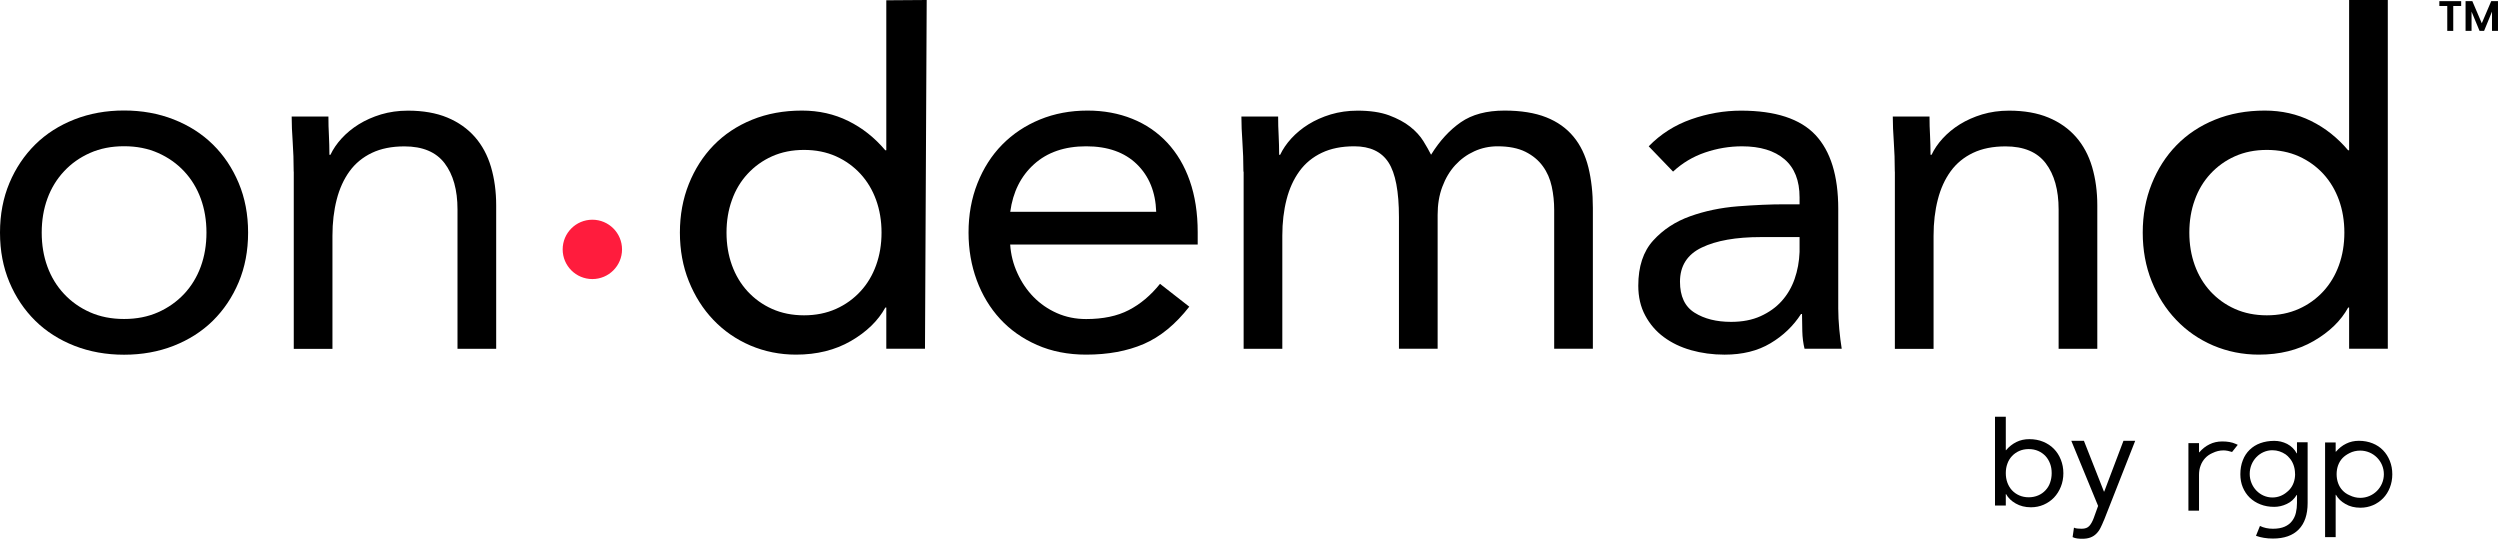 <svg width="150" height="33" viewBox="0 0 150 33" fill="none" xmlns="http://www.w3.org/2000/svg">
<g clip-path="url(#clip0_585_501)">
<path d="M35.541 16.744C36.525 16.744 37.322 15.947 37.322 14.964C37.322 13.98 36.525 13.183 35.541 13.183C34.557 13.183 33.76 13.98 33.76 14.964C33.76 15.947 34.557 16.744 35.541 16.744Z" fill="#FF1C3D"/>
<path d="M0 13.957C0 12.867 0.19 11.873 0.566 10.979C0.942 10.084 1.461 9.319 2.114 8.67C2.766 8.026 3.553 7.525 4.465 7.166C5.377 6.808 6.371 6.63 7.443 6.63C8.515 6.63 9.505 6.808 10.421 7.166C11.333 7.525 12.12 8.026 12.773 8.67C13.429 9.314 13.944 10.084 14.32 10.979C14.696 11.873 14.886 12.863 14.886 13.957C14.886 15.05 14.696 16.04 14.32 16.935C13.944 17.829 13.425 18.599 12.773 19.243C12.12 19.887 11.333 20.388 10.421 20.747C9.509 21.105 8.515 21.283 7.443 21.283C6.371 21.283 5.381 21.105 4.465 20.747C3.553 20.388 2.766 19.887 2.114 19.243C1.461 18.599 0.942 17.829 0.566 16.935C0.19 16.04 0 15.05 0 13.957ZM2.503 13.957C2.503 14.691 2.615 15.37 2.844 15.997C3.073 16.623 3.406 17.168 3.843 17.635C4.279 18.102 4.798 18.469 5.403 18.737C6.008 19.005 6.687 19.139 7.443 19.139C8.2 19.139 8.878 19.005 9.483 18.737C10.088 18.469 10.607 18.102 11.048 17.635C11.484 17.168 11.817 16.623 12.046 15.997C12.275 15.37 12.388 14.691 12.388 13.957C12.388 13.222 12.275 12.543 12.046 11.916C11.817 11.29 11.484 10.745 11.048 10.278C10.611 9.812 10.088 9.444 9.483 9.176C8.878 8.908 8.2 8.774 7.443 8.774C6.687 8.774 6.008 8.908 5.403 9.176C4.798 9.444 4.275 9.812 3.843 10.278C3.406 10.745 3.073 11.29 2.844 11.916C2.615 12.543 2.503 13.222 2.503 13.957Z" fill="black"/>
<path d="M17.621 10.296C17.621 9.66 17.6 9.064 17.561 8.511C17.522 7.957 17.5 7.447 17.5 6.993H19.705C19.705 7.37 19.713 7.75 19.735 8.126C19.752 8.502 19.765 8.891 19.765 9.289H19.826C19.985 8.951 20.206 8.623 20.496 8.307C20.785 7.992 21.127 7.707 21.524 7.46C21.922 7.214 22.367 7.015 22.864 6.864C23.361 6.717 23.897 6.639 24.472 6.639C25.384 6.639 26.175 6.777 26.841 7.054C27.506 7.331 28.055 7.72 28.492 8.217C28.928 8.714 29.252 9.315 29.46 10.019C29.667 10.724 29.771 11.493 29.771 12.327V20.928H27.45V12.565C27.45 11.393 27.191 10.473 26.676 9.794C26.162 9.12 25.358 8.783 24.265 8.783C23.508 8.783 22.86 8.913 22.315 9.172C21.771 9.431 21.321 9.799 20.975 10.274C20.63 10.749 20.37 11.316 20.202 11.973C20.033 12.63 19.947 13.351 19.947 14.147V20.933H17.626V10.304L17.621 10.296Z" fill="black"/>
<path d="M53.182 18.452H53.121C52.685 19.247 51.993 19.917 51.051 20.462C50.109 21.006 49.011 21.278 47.762 21.278C46.789 21.278 45.877 21.093 45.022 20.73C44.166 20.362 43.431 19.852 42.804 19.195C42.178 18.542 41.689 17.764 41.33 16.874C40.972 15.984 40.794 15.007 40.794 13.957C40.794 12.906 40.972 11.934 41.33 11.039C41.689 10.144 42.182 9.371 42.817 8.718C43.453 8.065 44.222 7.551 45.125 7.184C46.029 6.816 47.027 6.635 48.116 6.635C49.128 6.635 50.057 6.842 50.9 7.261C51.743 7.676 52.482 8.264 53.117 9.016H53.178V0.017L55.602 1.52588e-05L55.499 20.924H53.178V18.452H53.182ZM52.892 13.957C52.892 13.252 52.784 12.604 52.568 12.003C52.352 11.406 52.041 10.883 51.63 10.434C51.22 9.989 50.727 9.634 50.161 9.379C49.59 9.124 48.95 8.995 48.242 8.995C47.533 8.995 46.893 9.124 46.323 9.379C45.752 9.634 45.264 9.989 44.853 10.434C44.442 10.879 44.127 11.402 43.915 12.003C43.699 12.599 43.591 13.252 43.591 13.957C43.591 14.661 43.699 15.309 43.915 15.91C44.131 16.507 44.442 17.03 44.853 17.479C45.264 17.924 45.752 18.279 46.323 18.534C46.893 18.789 47.533 18.919 48.242 18.919C48.95 18.919 49.59 18.789 50.161 18.534C50.731 18.279 51.22 17.924 51.63 17.479C52.041 17.034 52.352 16.511 52.568 15.91C52.784 15.309 52.892 14.661 52.892 13.957Z" fill="black"/>
<path d="M71.365 18.391C70.53 19.463 69.618 20.211 68.624 20.639C67.63 21.067 66.48 21.278 65.171 21.278C64.082 21.278 63.096 21.084 62.223 20.699C61.35 20.315 60.611 19.792 60.006 19.135C59.401 18.478 58.934 17.704 58.605 16.814C58.277 15.923 58.112 14.968 58.112 13.957C58.112 12.885 58.29 11.899 58.648 10.996C59.007 10.092 59.5 9.319 60.135 8.675C60.771 8.031 61.523 7.529 62.396 7.171C63.269 6.812 64.22 6.635 65.253 6.635C66.225 6.635 67.116 6.799 67.933 7.127C68.75 7.456 69.445 7.931 70.033 8.558C70.617 9.185 71.071 9.945 71.386 10.849C71.702 11.752 71.862 12.781 71.862 13.931V14.674H60.611C60.65 15.271 60.792 15.841 61.043 16.386C61.289 16.93 61.614 17.41 62.011 17.816C62.409 18.223 62.876 18.547 63.412 18.785C63.948 19.022 64.531 19.143 65.166 19.143C66.178 19.143 67.034 18.966 67.725 18.607C68.421 18.248 69.043 17.726 69.601 17.03L71.356 18.4L71.365 18.391ZM69.372 12.707C69.333 11.519 68.944 10.564 68.209 9.85C67.475 9.137 66.463 8.778 65.171 8.778C63.878 8.778 62.837 9.137 62.046 9.85C61.251 10.564 60.775 11.519 60.615 12.707H69.368H69.372Z" fill="black"/>
<path d="M74.605 10.296C74.605 9.66 74.583 9.064 74.544 8.51C74.505 7.957 74.484 7.447 74.484 6.993H76.688C76.688 7.369 76.697 7.75 76.719 8.126C76.736 8.502 76.749 8.891 76.749 9.288H76.809C76.969 8.951 77.19 8.623 77.479 8.307C77.769 7.992 78.11 7.707 78.508 7.46C78.906 7.214 79.351 7.015 79.848 6.864C80.345 6.717 80.881 6.639 81.456 6.639C82.208 6.639 82.839 6.734 83.344 6.92C83.85 7.11 84.274 7.335 84.611 7.603C84.948 7.871 85.212 8.16 85.402 8.467C85.592 8.774 85.743 9.046 85.864 9.284C86.379 8.45 86.975 7.802 87.649 7.335C88.324 6.868 89.197 6.635 90.269 6.635C91.258 6.635 92.093 6.769 92.771 7.037C93.45 7.305 93.99 7.694 94.409 8.199C94.829 8.705 95.123 9.319 95.304 10.045C95.481 10.771 95.572 11.579 95.572 12.47V20.924H93.251V12.591C93.251 12.115 93.204 11.648 93.104 11.19C93.005 10.732 92.828 10.326 92.568 9.971C92.309 9.613 91.963 9.327 91.526 9.107C91.09 8.891 90.532 8.778 89.858 8.778C89.361 8.778 88.894 8.878 88.458 9.077C88.021 9.276 87.641 9.552 87.312 9.911C86.984 10.27 86.729 10.697 86.539 11.208C86.348 11.713 86.258 12.275 86.258 12.889V20.924H83.937V13.036C83.937 11.489 83.729 10.391 83.31 9.747C82.895 9.103 82.208 8.778 81.257 8.778C80.5 8.778 79.852 8.908 79.308 9.167C78.763 9.427 78.313 9.794 77.968 10.27C77.622 10.745 77.362 11.311 77.194 11.968C77.025 12.625 76.939 13.347 76.939 14.142V20.928H74.618V10.3L74.605 10.296Z" fill="black"/>
<path d="M98.923 8.779C99.636 8.044 100.488 7.503 101.469 7.158C102.45 6.812 103.449 6.639 104.46 6.639C106.522 6.639 108.013 7.127 108.925 8.096C109.837 9.068 110.295 10.546 110.295 12.53V18.512C110.295 18.91 110.317 19.32 110.356 19.748C110.395 20.176 110.446 20.565 110.503 20.924H108.272C108.195 20.608 108.147 20.254 108.138 19.869C108.13 19.48 108.121 19.139 108.121 18.841H108.061C107.602 19.554 106.993 20.142 106.228 20.596C105.463 21.054 104.547 21.279 103.475 21.279C102.762 21.279 102.092 21.188 101.465 21.011C100.838 20.833 100.294 20.57 99.827 20.224C99.36 19.878 98.988 19.446 98.712 18.927C98.435 18.413 98.297 17.816 98.297 17.142C98.297 15.992 98.595 15.089 99.191 14.432C99.788 13.775 100.527 13.291 101.409 12.976C102.29 12.66 103.246 12.461 104.266 12.379C105.286 12.301 106.224 12.258 107.079 12.258H107.974V11.843C107.974 10.832 107.672 10.067 107.066 9.552C106.461 9.038 105.614 8.779 104.521 8.779C103.764 8.779 103.025 8.904 102.303 9.15C101.577 9.397 100.938 9.781 100.384 10.296L98.923 8.779ZM105.649 14.225C104.162 14.225 102.978 14.432 102.109 14.851C101.236 15.266 100.799 15.954 100.799 16.904C100.799 17.777 101.093 18.4 101.677 18.763C102.26 19.13 102.991 19.312 103.864 19.312C104.538 19.312 105.13 19.2 105.636 18.97C106.141 18.741 106.565 18.439 106.902 18.063C107.239 17.687 107.499 17.246 107.676 16.74C107.853 16.234 107.953 15.694 107.974 15.119V14.225H105.653H105.649Z" fill="black"/>
<path d="M113.688 10.296C113.688 9.66 113.667 9.064 113.628 8.511C113.589 7.957 113.567 7.447 113.567 6.993H115.771C115.771 7.37 115.78 7.75 115.802 8.126C115.819 8.502 115.832 8.891 115.832 9.289H115.893C116.052 8.951 116.273 8.623 116.562 8.307C116.852 7.992 117.193 7.707 117.591 7.46C117.989 7.214 118.434 7.015 118.931 6.864C119.428 6.717 119.964 6.639 120.539 6.639C121.451 6.639 122.242 6.777 122.907 7.054C123.573 7.331 124.122 7.72 124.559 8.217C124.995 8.714 125.319 9.315 125.527 10.019C125.734 10.724 125.838 11.493 125.838 12.327V20.928H123.517V12.565C123.517 11.393 123.258 10.473 122.743 9.794C122.229 9.12 121.425 8.783 120.331 8.783C119.575 8.783 118.927 8.913 118.382 9.172C117.838 9.431 117.388 9.799 117.042 10.274C116.696 10.749 116.437 11.316 116.269 11.973C116.1 12.63 116.014 13.351 116.014 14.147V20.933H113.692V10.304L113.688 10.296Z" fill="black"/>
<path d="M140.951 18.452H140.891C140.454 19.247 139.763 19.917 138.82 20.462C137.878 21.006 136.78 21.278 135.531 21.278C134.559 21.278 133.647 21.093 132.791 20.73C131.935 20.362 131.2 19.852 130.574 19.195C129.947 18.542 129.458 17.764 129.1 16.874C128.741 15.979 128.564 15.007 128.564 13.957C128.564 12.906 128.741 11.934 129.1 11.039C129.458 10.144 129.951 9.371 130.587 8.718C131.222 8.065 131.991 7.551 132.895 7.184C133.798 6.816 134.796 6.635 135.886 6.635C136.897 6.635 137.826 6.842 138.669 7.261C139.512 7.676 140.251 8.264 140.886 9.016H140.947V1.52588e-05H143.268V20.924H140.947V18.452H140.951ZM140.662 13.957C140.662 13.252 140.554 12.604 140.338 12.003C140.121 11.406 139.81 10.883 139.4 10.434C138.989 9.989 138.496 9.634 137.93 9.379C137.359 9.124 136.72 8.995 136.011 8.995C135.302 8.995 134.662 9.124 134.092 9.379C133.521 9.634 133.033 9.989 132.622 10.434C132.212 10.879 131.896 11.402 131.684 12.003C131.468 12.599 131.36 13.252 131.36 13.957C131.36 14.661 131.468 15.309 131.684 15.91C131.9 16.507 132.212 17.03 132.622 17.479C133.033 17.924 133.521 18.279 134.092 18.534C134.662 18.789 135.302 18.919 136.011 18.919C136.72 18.919 137.359 18.789 137.93 18.534C138.501 18.279 138.989 17.924 139.4 17.479C139.81 17.034 140.121 16.511 140.338 15.91C140.554 15.309 140.662 14.661 140.662 13.957Z" fill="black"/>
<path d="M119.7 25.004H120.348V27.01H120.365C120.543 26.798 120.75 26.638 120.983 26.521C121.217 26.405 121.476 26.349 121.757 26.349C122.06 26.349 122.341 26.4 122.591 26.504C122.842 26.608 123.058 26.75 123.235 26.932C123.413 27.113 123.551 27.33 123.65 27.58C123.75 27.831 123.802 28.099 123.802 28.393C123.802 28.687 123.75 28.959 123.65 29.206C123.551 29.452 123.413 29.672 123.24 29.854C123.067 30.035 122.859 30.178 122.622 30.282C122.384 30.385 122.129 30.437 121.857 30.437C121.506 30.437 121.204 30.36 120.94 30.208C120.677 30.057 120.486 29.871 120.365 29.646H120.348V30.334H119.7V25.009V25.004ZM120.348 28.389C120.348 28.592 120.378 28.782 120.443 28.959C120.508 29.132 120.599 29.288 120.72 29.417C120.841 29.547 120.988 29.651 121.156 29.724C121.325 29.798 121.515 29.837 121.723 29.837C121.93 29.837 122.12 29.798 122.293 29.724C122.466 29.651 122.609 29.547 122.73 29.417C122.851 29.288 122.946 29.136 123.006 28.959C123.067 28.782 123.101 28.596 123.101 28.389C123.101 28.181 123.071 27.995 123.006 27.822C122.941 27.649 122.851 27.494 122.73 27.364C122.609 27.235 122.462 27.131 122.293 27.057C122.124 26.984 121.934 26.945 121.723 26.945C121.511 26.945 121.325 26.984 121.156 27.057C120.988 27.131 120.841 27.235 120.72 27.364C120.599 27.494 120.504 27.645 120.443 27.822C120.378 27.995 120.348 28.185 120.348 28.389Z" fill="black"/>
<path d="M126.232 31.22C126.167 31.384 126.098 31.535 126.029 31.673C125.96 31.812 125.878 31.924 125.778 32.023C125.683 32.119 125.566 32.196 125.428 32.248C125.294 32.3 125.13 32.326 124.935 32.326C124.84 32.326 124.745 32.322 124.641 32.309C124.538 32.296 124.443 32.27 124.356 32.227L124.438 31.66C124.503 31.686 124.572 31.708 124.646 31.712C124.719 31.721 124.801 31.725 124.896 31.725C125.108 31.725 125.259 31.669 125.363 31.552C125.467 31.436 125.549 31.28 125.623 31.086L125.886 30.355L124.278 26.448H125.035L126.236 29.495H126.254L127.408 26.448H128.112L126.236 31.22H126.232Z" fill="black"/>
<path d="M137.819 26.547V27.2H137.801C137.737 27.075 137.654 26.966 137.555 26.871C137.456 26.776 137.348 26.698 137.227 26.634C137.105 26.573 136.976 26.526 136.846 26.495C136.716 26.465 136.587 26.452 136.453 26.452C136.146 26.452 135.869 26.5 135.619 26.59C135.368 26.681 135.156 26.815 134.979 26.988C134.802 27.161 134.663 27.368 134.568 27.619C134.469 27.87 134.421 28.151 134.421 28.458C134.421 28.739 134.469 29.002 134.568 29.24C134.668 29.478 134.806 29.685 134.983 29.858C135.165 30.031 135.377 30.169 135.627 30.264C135.878 30.364 136.15 30.411 136.453 30.411C136.708 30.411 136.959 30.355 137.205 30.238C137.451 30.126 137.65 29.945 137.801 29.698H137.819V30.186C137.819 30.39 137.797 30.58 137.754 30.766C137.711 30.951 137.633 31.116 137.525 31.258C137.417 31.401 137.27 31.518 137.08 31.6C136.894 31.682 136.656 31.725 136.375 31.725C136.094 31.725 135.822 31.669 135.597 31.557L135.359 32.149C135.662 32.257 135.999 32.313 136.375 32.313C137.049 32.313 137.564 32.132 137.922 31.768C138.277 31.405 138.458 30.878 138.458 30.182V26.534H137.823L137.819 26.547ZM137.706 28.44C137.706 28.617 137.68 28.786 137.624 28.946C137.568 29.106 137.486 29.249 137.378 29.37C137.326 29.426 137.274 29.478 137.214 29.521C137.214 29.521 137.209 29.525 137.205 29.529C137.205 29.529 137.196 29.534 137.196 29.538C136.963 29.733 136.669 29.849 136.345 29.849C135.593 29.849 134.983 29.214 134.983 28.432C134.983 27.649 135.593 27.014 136.345 27.014C136.643 27.014 136.907 27.109 137.14 27.265C137.218 27.317 137.296 27.399 137.356 27.468C137.469 27.589 137.551 27.732 137.611 27.896C137.667 28.051 137.698 28.22 137.702 28.401C137.702 28.41 137.702 28.423 137.702 28.432C137.702 28.432 137.702 28.432 137.702 28.436L137.706 28.44Z" fill="black"/>
<path d="M143.391 27.654C143.291 27.407 143.157 27.195 142.985 27.018C142.812 26.837 142.6 26.698 142.353 26.599C142.107 26.5 141.83 26.448 141.532 26.448C141.256 26.448 141.001 26.504 140.767 26.621C140.534 26.733 140.335 26.897 140.158 27.1H140.14V26.547H139.505V32.227H140.14V29.689H140.158C140.279 29.906 140.465 30.091 140.724 30.238C140.983 30.39 141.282 30.463 141.627 30.463C141.895 30.463 142.146 30.411 142.379 30.312C142.613 30.212 142.816 30.07 142.989 29.893C143.162 29.715 143.296 29.499 143.391 29.257C143.486 29.015 143.538 28.747 143.538 28.458C143.538 28.168 143.49 27.904 143.391 27.658V27.654ZM141.614 29.871C141.39 29.871 141.174 29.815 140.983 29.72C140.975 29.72 140.97 29.715 140.962 29.711C140.802 29.642 140.663 29.543 140.551 29.422C140.434 29.3 140.348 29.154 140.287 28.989C140.227 28.825 140.197 28.643 140.197 28.453C140.197 28.259 140.227 28.082 140.287 27.917C140.348 27.753 140.434 27.61 140.551 27.485C140.668 27.364 140.802 27.273 140.962 27.191C140.97 27.191 140.975 27.187 140.979 27.183C141.161 27.087 141.385 27.036 141.614 27.036C142.397 27.036 143.032 27.671 143.032 28.453C143.032 29.236 142.397 29.871 141.614 29.871Z" fill="black"/>
<path d="M133.925 27.118C134.063 26.945 134.115 26.876 134.266 26.69C134.167 26.642 134.266 26.69 134.154 26.638C133.912 26.526 133.631 26.487 133.333 26.487C133.056 26.487 132.801 26.543 132.568 26.66C132.334 26.772 132.135 26.936 131.958 27.139H131.941V26.586H131.305V30.64H131.941V28.497C131.941 28.293 131.971 28.108 132.036 27.939C132.096 27.766 132.191 27.619 132.308 27.489C132.429 27.36 132.572 27.26 132.736 27.187C132.745 27.187 132.749 27.183 132.758 27.178C132.957 27.079 133.177 27.023 133.415 27.023C133.575 27.023 133.778 27.07 133.92 27.118H133.925Z" fill="black"/>
<path d="M147.67 0.069V0.359H147.195V1.854H146.836V0.359H146.361V0.069H147.67Z" fill="black"/>
<path d="M149.879 0.069V1.854H149.52V0.696L149.045 1.854H148.773L148.293 0.696V1.854H147.934V0.069H148.34L148.907 1.396L149.473 0.069H149.875H149.879Z" fill="black"/>
</g>
<defs>
<clipPath id="clip0_585_501">
<rect width="149.878" height="32.322" fill="white"/>
</clipPath>
</defs>
</svg>
